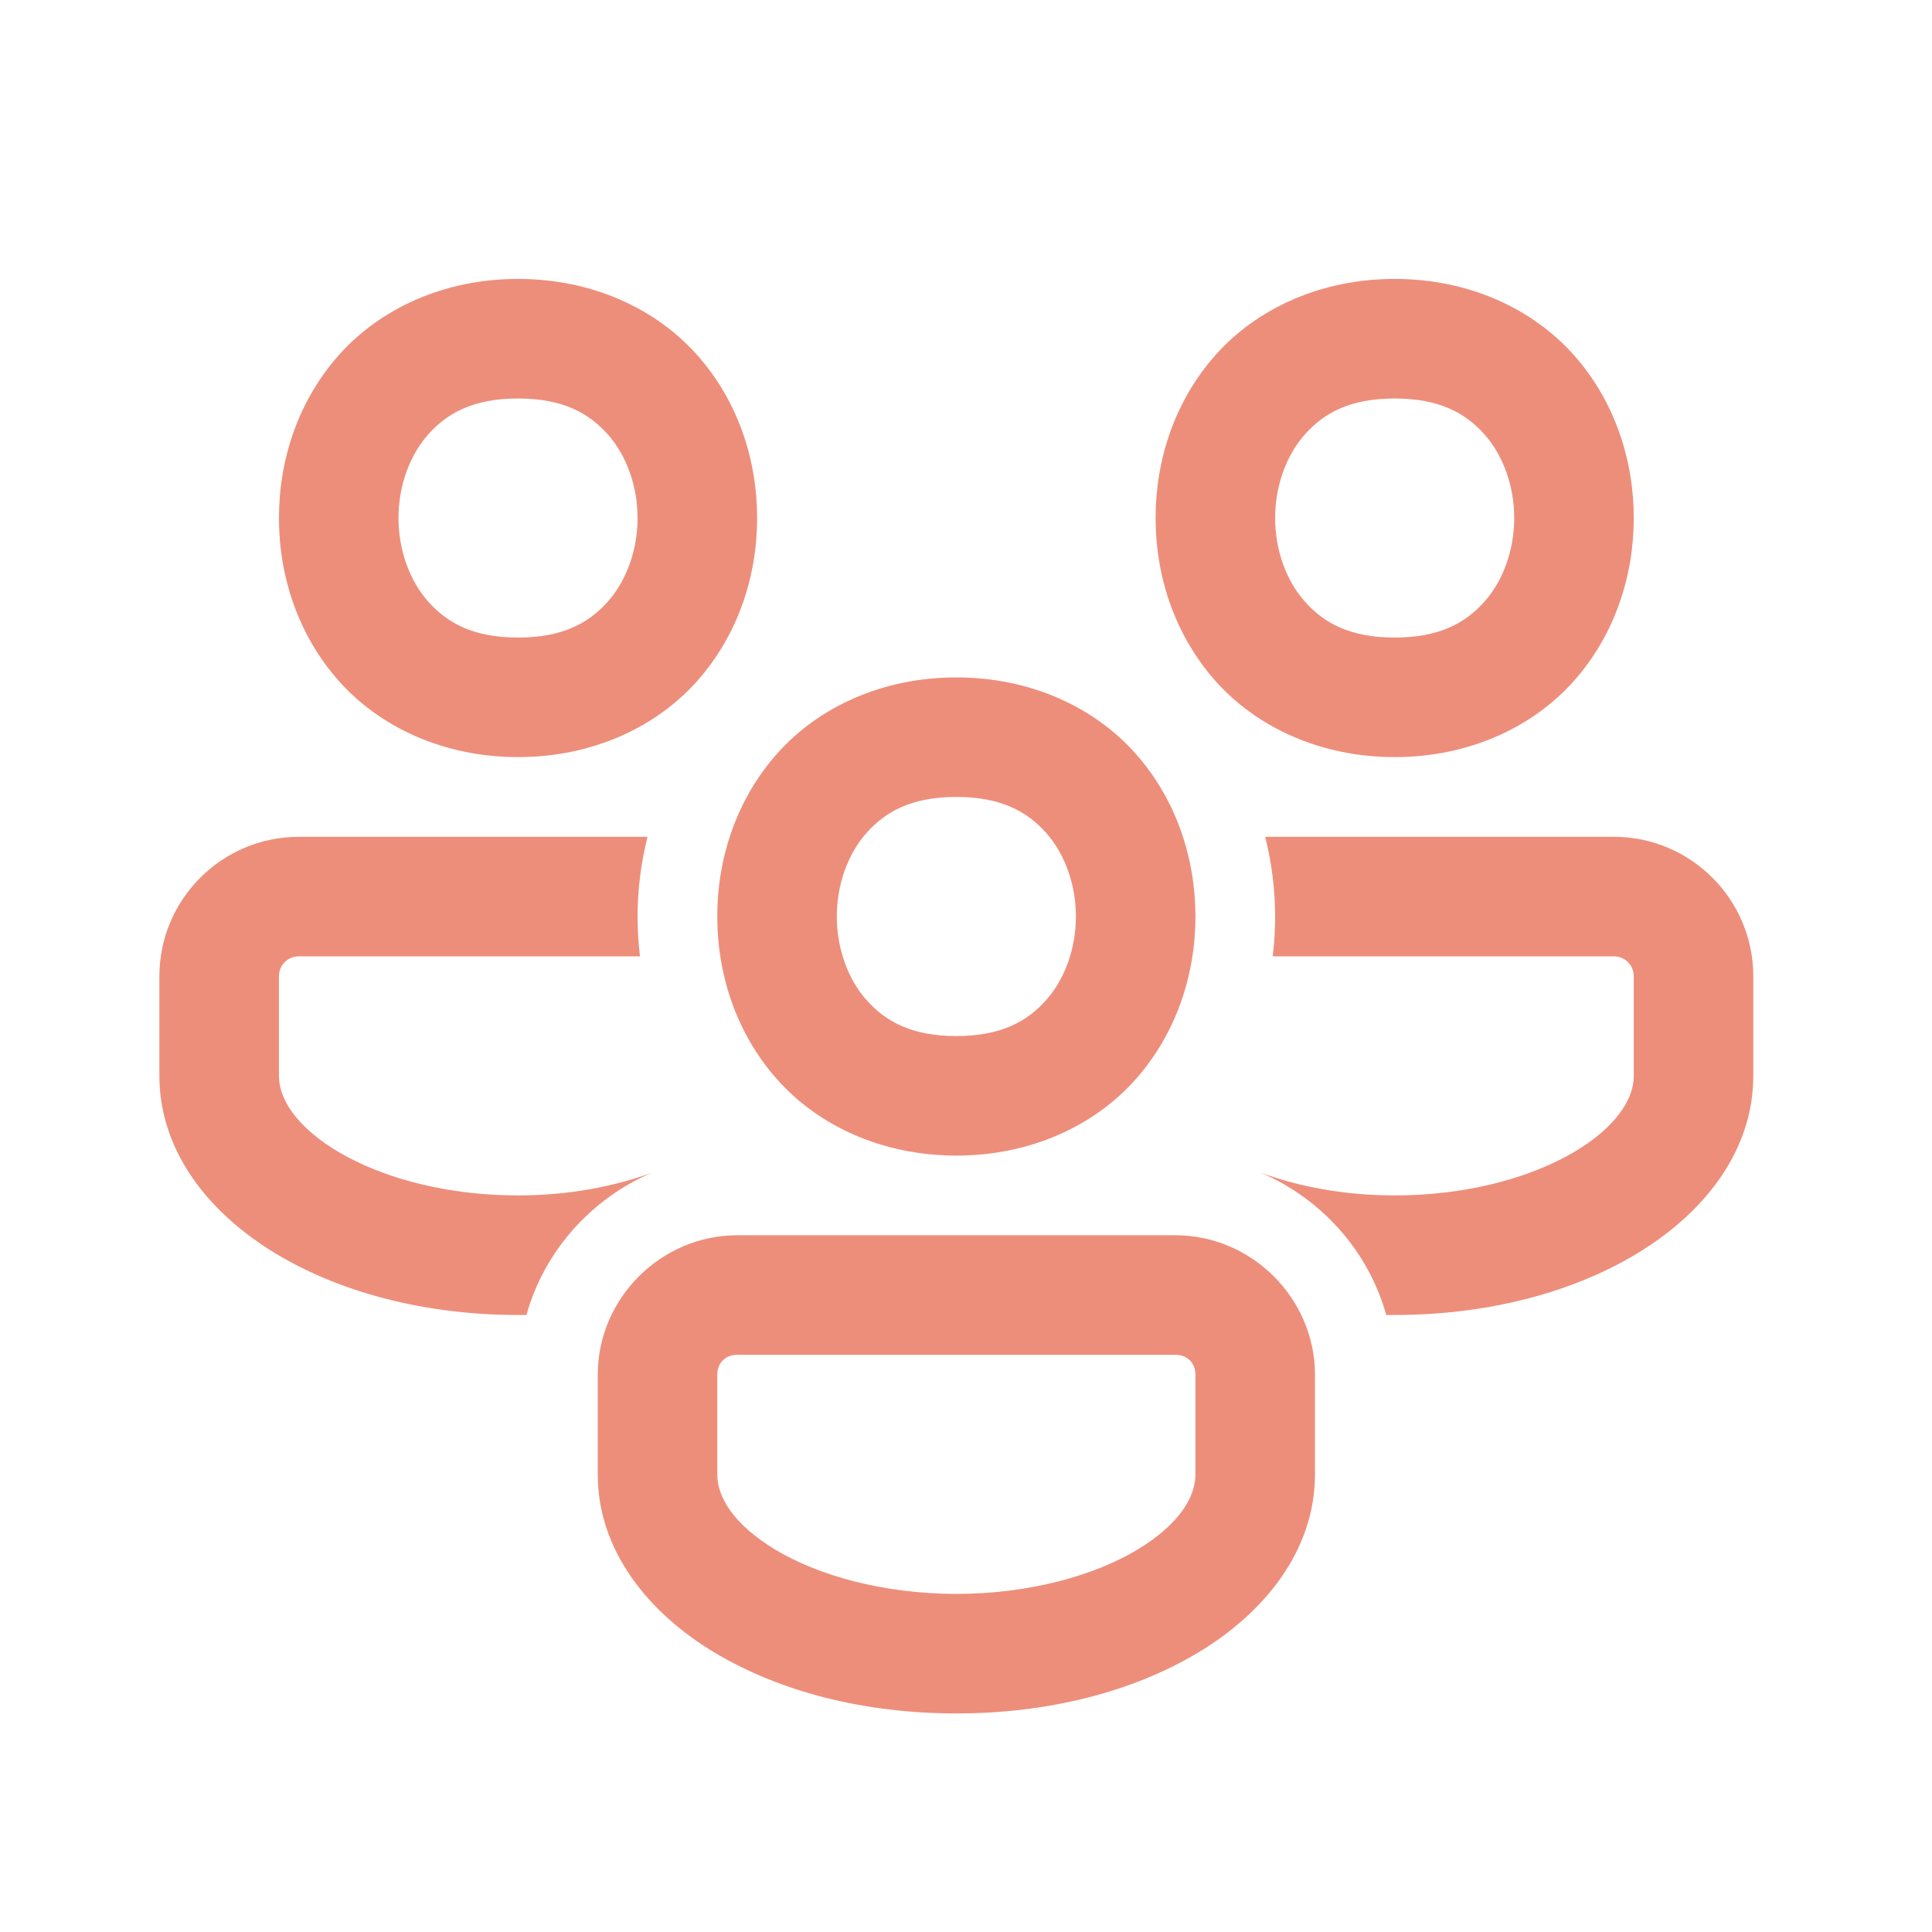 <svg width="70" height="70" viewBox="0 0 70 70" fill="none" xmlns="http://www.w3.org/2000/svg">
<path d="M18.769 10.106C16.062 10.106 13.758 11.199 12.278 12.864C10.798 14.529 10.107 16.663 10.107 18.769C10.107 20.874 10.798 23.009 12.278 24.674C13.758 26.338 16.062 27.431 18.769 27.431C21.476 27.431 23.781 26.338 25.26 24.674C26.74 23.009 27.432 20.874 27.432 18.769C27.432 16.663 26.74 14.529 25.26 12.864C23.781 11.199 21.476 10.106 18.769 10.106ZM50.532 10.106C47.825 10.106 45.52 11.199 44.04 12.864C42.561 14.529 41.869 16.663 41.869 18.769C41.869 20.874 42.561 23.009 44.04 24.674C45.52 26.338 47.825 27.431 50.532 27.431C53.239 27.431 55.543 26.338 57.023 24.674C58.503 23.009 59.194 20.874 59.194 18.769C59.194 16.663 58.503 14.529 57.023 12.864C55.543 11.199 53.239 10.106 50.532 10.106ZM18.769 14.438C20.393 14.438 21.337 14.969 22.023 15.74C22.709 16.512 23.1 17.626 23.1 18.769C23.1 19.912 22.709 21.026 22.023 21.797C21.337 22.569 20.393 23.1 18.769 23.1C17.145 23.1 16.201 22.569 15.515 21.797C14.829 21.026 14.438 19.912 14.438 18.769C14.438 17.626 14.829 16.512 15.515 15.74C16.201 14.969 17.145 14.438 18.769 14.438ZM50.532 14.438C52.156 14.438 53.1 14.969 53.786 15.74C54.472 16.512 54.863 17.626 54.863 18.769C54.863 19.912 54.472 21.026 53.786 21.797C53.1 22.569 52.156 23.1 50.532 23.1C48.907 23.1 47.964 22.569 47.278 21.797C46.592 21.026 46.2 19.912 46.2 18.769C46.2 17.626 46.592 16.512 47.278 15.74C47.964 14.969 48.907 14.438 50.532 14.438ZM34.65 24.544C31.943 24.544 29.639 25.637 28.159 27.302C26.679 28.966 25.988 31.101 25.988 33.206C25.988 35.312 26.679 37.446 28.159 39.111C29.639 40.776 31.943 41.869 34.65 41.869C37.357 41.869 39.662 40.776 41.142 39.111C42.621 37.446 43.313 35.312 43.313 33.206C43.313 31.101 42.621 28.966 41.142 27.302C39.662 25.637 37.357 24.544 34.65 24.544ZM34.65 28.875C36.275 28.875 37.219 29.406 37.904 30.178C38.59 30.949 38.982 32.063 38.982 33.206C38.982 34.349 38.59 35.463 37.904 36.235C37.219 37.006 36.275 37.538 34.65 37.538C33.026 37.538 32.082 37.006 31.396 36.235C30.71 35.463 30.319 34.349 30.319 33.206C30.319 32.063 30.71 30.949 31.396 30.178C32.082 29.406 33.026 28.875 34.65 28.875ZM10.829 30.319C8.042 30.319 5.775 32.586 5.775 35.372V38.981C5.775 43.832 11.478 47.644 18.769 47.644H19.074C19.723 45.319 21.425 43.428 23.619 42.489C22.248 42.994 20.588 43.312 18.769 43.312C13.817 43.312 10.107 41.031 10.107 38.981V35.372C10.107 34.968 10.424 34.65 10.829 34.65H23.188C23.13 34.174 23.1 33.697 23.1 33.206C23.1 32.21 23.23 31.243 23.461 30.319H10.829ZM45.84 30.319C46.071 31.243 46.2 32.21 46.2 33.206C46.2 33.697 46.171 34.174 46.113 34.65H58.472C58.877 34.65 59.194 34.968 59.194 35.372V38.981C59.194 41.031 55.484 43.312 50.532 43.312C48.712 43.312 47.053 42.994 45.681 42.489C47.876 43.428 49.577 45.319 50.227 47.644H50.532C57.823 47.644 63.525 43.832 63.525 38.981V35.372C63.525 32.586 61.259 30.319 58.472 30.319H45.84ZM26.71 44.756C23.945 44.756 21.657 47.045 21.657 49.809V53.419C21.657 56.188 23.505 58.445 25.881 59.87C28.257 61.296 31.309 62.081 34.65 62.081C37.992 62.081 41.044 61.296 43.42 59.87C45.796 58.445 47.644 56.188 47.644 53.419V49.809C47.644 47.045 45.356 44.756 42.591 44.756H26.71ZM26.71 49.087H42.591C43.017 49.087 43.313 49.383 43.313 49.809V53.419C43.313 54.237 42.735 55.231 41.192 56.157C39.65 57.083 37.289 57.75 34.65 57.75C32.012 57.75 29.651 57.083 28.108 56.157C26.566 55.231 25.988 54.237 25.988 53.419V49.809C25.988 49.383 26.284 49.087 26.71 49.087Z" fill="#ED8E7B"/>
</svg>
